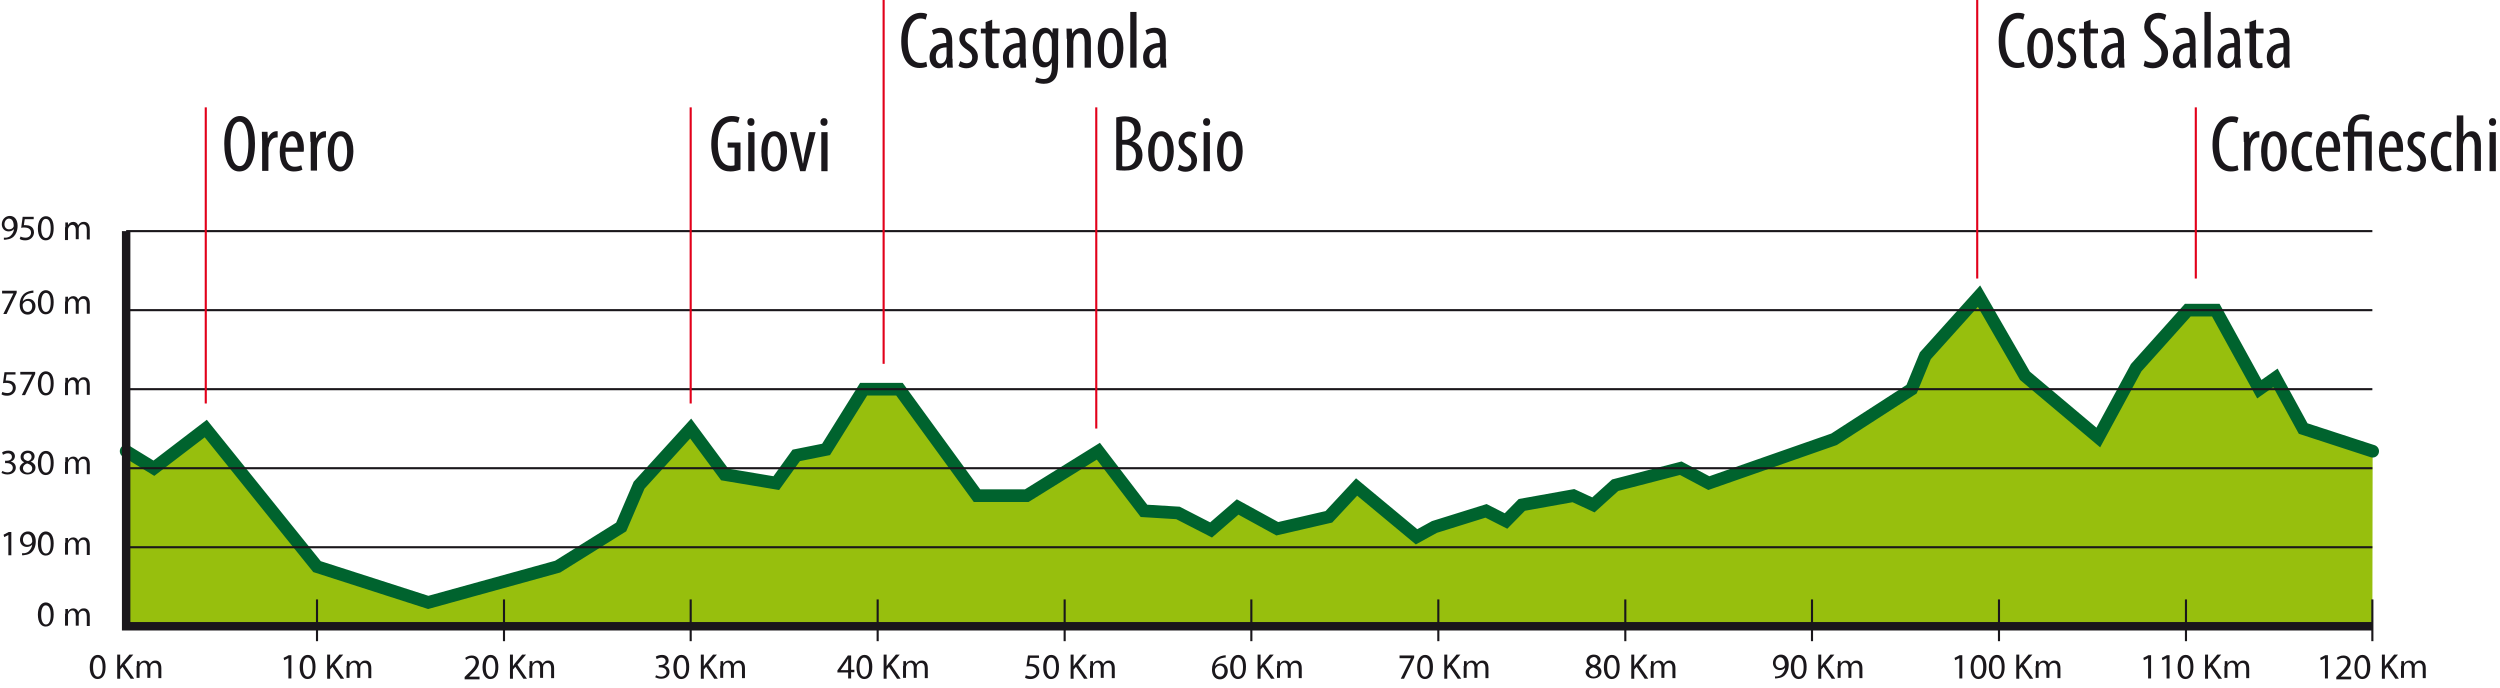 <?xml version="1.0" encoding="utf-8"?>
<!-- Generator: Adobe Illustrator 22.1.0, SVG Export Plug-In . SVG Version: 6.00 Build 0)  -->
<!DOCTYPE svg PUBLIC "-//W3C//DTD SVG 1.1//EN" "http://www.w3.org/Graphics/SVG/1.1/DTD/svg11.dtd">
<svg version="1.1" id="Livello_1" xmlns="http://www.w3.org/2000/svg" xmlns:xlink="http://www.w3.org/1999/xlink" x="0px" y="0px"
	 width="838.3px" height="230.6px" viewBox="0 0 838.3 230.6" style="enable-background:new 0 0 838.3 230.6;" xml:space="preserve"
	>
<style type="text/css">
	.st0{fill:#97BF0D;}
	.st1{fill:none;stroke:#00632E;stroke-width:4.252;stroke-linecap:round;stroke-miterlimit:10;}
	.st2{fill:none;stroke:#1A171B;stroke-width:2.835;stroke-miterlimit:10;}
	.st3{enable-background:new    ;}
	.st4{fill:#1A171B;}
	.st5{fill:none;stroke:#1A171B;stroke-width:0.709;stroke-miterlimit:10;}
	.st6{fill:none;stroke:#E2001A;stroke-width:0.709;stroke-miterlimit:10;}
</style>
<g id="Tracciato_2_">
	<polygon id="Tracciato_1_" class="st0" points="795.6,151.3 772.3,143.7 763,126.7 757.6,130.5 743,104 733.6,104 716.3,123.3 
		703.6,146.7 679,126 663.6,99.3 645.6,119.3 641,130.5 615,147.3 573,162 563.6,157 541.6,162.7 534.3,169.3 527.6,166.2 
		510.3,169.3 505,174.7 498.3,171.3 481,176.7 475,180 454.9,163.3 445.6,173.3 428.3,177.3 415,170 406.1,177.7 395,172 
		383.6,171.3 368.3,151.3 344.3,166.2 327.6,166.2 301.6,130.5 289.6,130.5 277,150.7 267,152.7 260.3,162 243,159.1 231.6,143.7 
		214.3,162.7 208.3,176.7 187,190 143.6,202 106.3,190 69,143.7 51.6,157 42.3,151.3 42.3,210 795.5,210 	"/>
	<polyline id="Tracciato" class="st1" points="42.3,151.3 51.6,157 69,143.7 106.3,190 143.6,202 187,190 208.3,176.7 214.3,162.7 
		231.6,143.7 243,159.1 260.3,162 267,152.7 277,150.7 289.6,130.5 301.6,130.5 327.6,166.2 344.3,166.2 368.3,151.3 383.6,171.3 
		395,172 406.1,177.7 415,170 428.3,177.3 445.6,173.3 454.9,163.3 475,180 481,176.7 498.3,171.3 505,174.7 510.3,169.3 
		527.6,166.2 534.3,169.3 541.6,162.7 563.6,157 573,162 615,147.3 641,130.5 645.6,119.3 663.6,99.3 679,126 703.6,146.7 
		716.3,123.3 733.6,104 743,104 757.6,130.5 763,126.7 772.3,143.7 795.6,151.3 	"/>
</g>
<g id="Griglia">
	<polyline class="st2" points="42.3,77.5 42.3,210 795.5,210 	"/>
	<g class="st3">
		<path class="st4" d="M1.2,79.7c0.2,0,0.5,0,0.9,0c0.6-0.1,1.2-0.3,1.6-0.8c0.5-0.5,0.9-1.2,1-2.1h0c-0.4,0.5-1.1,0.8-1.8,0.8
			c-1.4,0-2.3-1.1-2.3-2.4c0-1.5,1.1-2.8,2.7-2.8s2.6,1.3,2.6,3.3c0,1.7-0.6,2.9-1.3,3.6c-0.6,0.6-1.4,0.9-2.3,1
			c-0.4,0.1-0.7,0.1-1,0.1V79.7z M1.5,75.2c0,1,0.6,1.7,1.5,1.7c0.7,0,1.3-0.3,1.5-0.8c0.1-0.1,0.1-0.2,0.1-0.4
			c0-1.3-0.5-2.4-1.6-2.4C2.2,73.3,1.5,74.1,1.5,75.2z"/>
		<path class="st4" d="M11.3,73.5h-3l-0.3,2c0.2,0,0.3,0,0.6,0c0.6,0,1.2,0.1,1.7,0.4c0.6,0.3,1.1,1,1.1,2c0,1.5-1.2,2.7-2.9,2.7
			c-0.9,0-1.6-0.2-1.9-0.5l0.3-0.8c0.3,0.2,1,0.4,1.7,0.4c1,0,1.8-0.6,1.8-1.7c0-1-0.7-1.7-2.2-1.7c-0.5,0-0.8,0-1.1,0.1l0.5-3.7
			h3.7V73.5z"/>
		<path class="st4" d="M18,76.5c0,2.7-1,4.1-2.7,4.1c-1.5,0-2.6-1.4-2.6-4c0-2.6,1.1-4.1,2.7-4.1C17.1,72.5,18,74,18,76.5z
			 M13.8,76.6c0,2,0.6,3.2,1.6,3.2c1.1,0,1.6-1.3,1.6-3.2c0-1.9-0.5-3.2-1.6-3.2C14.5,73.3,13.8,74.4,13.8,76.6z"/>
		<path class="st4" d="M21.9,76.2c0-0.6,0-1.1,0-1.6h0.9l0,0.9h0c0.3-0.6,0.9-1.1,1.8-1.1c0.8,0,1.4,0.5,1.6,1.2h0
			c0.2-0.3,0.4-0.6,0.7-0.8c0.3-0.3,0.7-0.4,1.3-0.4c0.8,0,1.9,0.5,1.9,2.5v3.4h-1v-3.3c0-1.1-0.4-1.8-1.3-1.8
			c-0.6,0-1.1,0.4-1.3,0.9c0,0.2-0.1,0.3-0.1,0.5v3.6h-1V77c0-0.9-0.4-1.6-1.2-1.6c-0.6,0-1.1,0.5-1.3,1.1c-0.1,0.1-0.1,0.3-0.1,0.5
			v3.5h-1V76.2z"/>
	</g>
	<g class="st3">
		<path class="st4" d="M5.6,97.5v0.7l-3.4,7.1H1.1l3.4-6.9v0H0.7v-0.9H5.6z"/>
		<path class="st4" d="M11.1,98.2c-0.2,0-0.5,0-0.8,0.1c-1.7,0.3-2.5,1.5-2.7,2.8h0c0.4-0.5,1-0.9,1.9-0.9c1.4,0,2.4,1,2.4,2.5
			c0,1.4-1,2.8-2.6,2.8c-1.7,0-2.7-1.3-2.7-3.3c0-1.5,0.5-2.7,1.3-3.5c0.6-0.6,1.5-1,2.5-1.2c0.3,0,0.6-0.1,0.8-0.1V98.2z
			 M10.8,102.7c0-1.1-0.6-1.8-1.6-1.8c-0.6,0-1.2,0.4-1.5,1c-0.1,0.1-0.1,0.3-0.1,0.5c0,1.3,0.6,2.2,1.7,2.2
			C10.2,104.6,10.8,103.8,10.8,102.7z"/>
		<path class="st4" d="M18,101.3c0,2.7-1,4.1-2.7,4.1c-1.5,0-2.6-1.4-2.6-4c0-2.6,1.1-4.1,2.7-4.1C17.1,97.4,18,98.8,18,101.3z
			 M13.8,101.4c0,2,0.6,3.2,1.6,3.2c1.1,0,1.6-1.3,1.6-3.2c0-1.9-0.5-3.2-1.6-3.2C14.5,98.2,13.8,99.3,13.8,101.4z"/>
		<path class="st4" d="M21.9,101.1c0-0.6,0-1.1,0-1.6h0.9l0,0.9h0c0.3-0.6,0.9-1.1,1.8-1.1c0.8,0,1.4,0.5,1.6,1.2h0
			c0.2-0.3,0.4-0.6,0.7-0.8c0.3-0.3,0.7-0.4,1.3-0.4c0.8,0,1.9,0.5,1.9,2.5v3.4h-1V102c0-1.1-0.4-1.8-1.3-1.8
			c-0.6,0-1.1,0.4-1.3,0.9c0,0.2-0.1,0.3-0.1,0.5v3.6h-1v-3.5c0-0.9-0.4-1.6-1.2-1.6c-0.6,0-1.1,0.5-1.3,1.1
			c-0.1,0.1-0.1,0.3-0.1,0.5v3.5h-1V101.1z"/>
	</g>
	<g class="st3">
		<path class="st4" d="M5.2,125.6h-3l-0.3,2c0.2,0,0.3,0,0.6,0c0.6,0,1.2,0.1,1.7,0.4c0.6,0.3,1.1,1,1.1,2c0,1.5-1.2,2.7-2.9,2.7
			c-0.9,0-1.6-0.2-1.9-0.5l0.3-0.8c0.3,0.2,1,0.4,1.7,0.4c1,0,1.8-0.6,1.8-1.7c0-1-0.7-1.7-2.2-1.7c-0.5,0-0.8,0-1.1,0.1l0.5-3.7
			h3.7V125.6z"/>
		<path class="st4" d="M11.8,124.7v0.7l-3.4,7.1H7.3l3.4-6.9v0H6.8v-0.9H11.8z"/>
		<path class="st4" d="M18,128.5c0,2.7-1,4.1-2.7,4.1c-1.5,0-2.6-1.4-2.6-4c0-2.6,1.1-4.1,2.7-4.1C17.1,124.6,18,126,18,128.5z
			 M13.8,128.6c0,2,0.6,3.2,1.6,3.2c1.1,0,1.6-1.3,1.6-3.2c0-1.9-0.5-3.2-1.6-3.2C14.5,125.4,13.8,126.5,13.8,128.6z"/>
		<path class="st4" d="M21.9,128.3c0-0.6,0-1.1,0-1.6h0.9l0,0.9h0c0.3-0.6,0.9-1.1,1.8-1.1c0.8,0,1.4,0.5,1.6,1.2h0
			c0.2-0.3,0.4-0.6,0.7-0.8c0.3-0.3,0.7-0.4,1.3-0.4c0.8,0,1.9,0.5,1.9,2.5v3.4h-1v-3.3c0-1.1-0.4-1.8-1.3-1.8
			c-0.6,0-1.1,0.4-1.3,0.9c0,0.2-0.1,0.3-0.1,0.5v3.6h-1V129c0-0.9-0.4-1.6-1.2-1.6c-0.6,0-1.1,0.5-1.3,1.1
			c-0.1,0.1-0.1,0.3-0.1,0.5v3.5h-1V128.3z"/>
	</g>
	<g class="st3">
		<path class="st4" d="M0.8,157.9c0.3,0.2,1,0.5,1.7,0.5c1.3,0,1.8-0.9,1.8-1.5c0-1.1-1-1.6-2-1.6H1.7v-0.8h0.6
			c0.8,0,1.7-0.4,1.7-1.3c0-0.6-0.4-1.2-1.4-1.2c-0.6,0-1.2,0.3-1.6,0.5l-0.3-0.8c0.4-0.3,1.2-0.6,2.1-0.6c1.5,0,2.2,0.9,2.2,1.9
			c0,0.8-0.5,1.5-1.4,1.8v0c1,0.2,1.7,0.9,1.7,2c0,1.2-1,2.3-2.8,2.3c-0.9,0-1.6-0.3-2-0.5L0.8,157.9z"/>
		<path class="st4" d="M8.1,155c-0.9-0.4-1.2-1.1-1.2-1.8c0-1.2,1-2.1,2.4-2.1c1.5,0,2.3,0.9,2.3,1.9c0,0.7-0.3,1.4-1.3,1.8v0
			c1,0.4,1.6,1.1,1.6,2c0,1.4-1.2,2.3-2.7,2.3c-1.6,0-2.6-1-2.6-2.1C6.6,156.2,7.2,155.5,8.1,155L8.1,155z M10.8,157.1
			c0-0.9-0.7-1.4-1.7-1.7c-0.9,0.3-1.4,0.9-1.4,1.6c0,0.8,0.6,1.5,1.6,1.5C10.2,158.5,10.8,157.9,10.8,157.1z M7.9,153.2
			c0,0.8,0.6,1.2,1.5,1.4c0.7-0.2,1.2-0.7,1.2-1.4c0-0.6-0.4-1.3-1.3-1.3C8.4,152,7.9,152.5,7.9,153.2z"/>
		<path class="st4" d="M18,155.2c0,2.7-1,4.1-2.7,4.1c-1.5,0-2.6-1.4-2.6-4c0-2.6,1.1-4.1,2.7-4.1C17.1,151.2,18,152.7,18,155.2z
			 M13.8,155.3c0,2,0.6,3.2,1.6,3.2c1.1,0,1.6-1.3,1.6-3.2c0-1.9-0.5-3.2-1.6-3.2C14.5,152,13.8,153.1,13.8,155.3z"/>
		<path class="st4" d="M21.9,154.9c0-0.6,0-1.1,0-1.6h0.9l0,0.9h0c0.3-0.6,0.9-1.1,1.8-1.1c0.8,0,1.4,0.5,1.6,1.2h0
			c0.2-0.3,0.4-0.6,0.7-0.8c0.3-0.3,0.7-0.4,1.3-0.4c0.8,0,1.9,0.5,1.9,2.5v3.4h-1v-3.3c0-1.1-0.4-1.8-1.3-1.8
			c-0.6,0-1.1,0.4-1.3,0.9c0,0.2-0.1,0.3-0.1,0.5v3.6h-1v-3.5c0-0.9-0.4-1.6-1.2-1.6c-0.6,0-1.1,0.5-1.3,1.1
			c-0.1,0.1-0.1,0.3-0.1,0.5v3.5h-1V154.9z"/>
	</g>
	<g class="st3">
		<path class="st4" d="M2.8,179.4L2.8,179.4l-1.4,0.7l-0.2-0.8l1.7-0.9h0.9v7.8h-1V179.4z"/>
		<path class="st4" d="M7.3,185.5c0.2,0,0.5,0,0.9,0c0.6-0.1,1.2-0.3,1.6-0.8c0.5-0.5,0.9-1.2,1-2.1h0c-0.4,0.5-1.1,0.8-1.8,0.8
			c-1.4,0-2.3-1.1-2.3-2.4c0-1.5,1.1-2.8,2.7-2.8s2.6,1.3,2.6,3.3c0,1.7-0.6,2.9-1.3,3.6c-0.6,0.6-1.4,0.9-2.3,1
			c-0.4,0.1-0.7,0.1-1,0.1V185.5z M7.7,181c0,1,0.6,1.7,1.5,1.7c0.7,0,1.3-0.3,1.5-0.8c0.1-0.1,0.1-0.2,0.1-0.4
			c0-1.3-0.5-2.4-1.6-2.4C8.3,179.1,7.7,179.9,7.7,181z"/>
		<path class="st4" d="M18,182.2c0,2.7-1,4.1-2.7,4.1c-1.5,0-2.6-1.4-2.6-4c0-2.6,1.1-4.1,2.7-4.1C17.1,178.3,18,179.8,18,182.2z
			 M13.8,182.4c0,2,0.6,3.2,1.6,3.2c1.1,0,1.6-1.3,1.6-3.2c0-1.9-0.5-3.2-1.6-3.2C14.5,179.1,13.8,180.2,13.8,182.4z"/>
		<path class="st4" d="M21.9,182c0-0.6,0-1.1,0-1.6h0.9l0,0.9h0c0.3-0.6,0.9-1.1,1.8-1.1c0.8,0,1.4,0.5,1.6,1.2h0
			c0.2-0.3,0.4-0.6,0.7-0.8c0.3-0.3,0.7-0.4,1.3-0.4c0.8,0,1.9,0.5,1.9,2.5v3.4h-1v-3.3c0-1.1-0.4-1.8-1.3-1.8
			c-0.6,0-1.1,0.4-1.3,0.9c0,0.2-0.1,0.3-0.1,0.5v3.6h-1v-3.5c0-0.9-0.4-1.6-1.2-1.6c-0.6,0-1.1,0.5-1.3,1.1
			c-0.1,0.1-0.1,0.3-0.1,0.5v3.5h-1V182z"/>
	</g>
	<g class="st3">
		<path class="st4" d="M35.4,223.6c0,2.7-1,4.1-2.7,4.1c-1.5,0-2.6-1.4-2.6-4c0-2.6,1.1-4.1,2.7-4.1
			C34.4,219.6,35.4,221.1,35.4,223.6z M31.2,223.7c0,2,0.6,3.2,1.6,3.2c1.1,0,1.6-1.3,1.6-3.2c0-1.9-0.5-3.2-1.6-3.2
			C31.8,220.4,31.2,221.6,31.2,223.7z"/>
		<path class="st4" d="M39.3,219.5h1v3.9h0c0.2-0.3,0.4-0.6,0.6-0.9l2.5-3h1.3l-2.9,3.4l3.2,4.7h-1.2l-2.7-4l-0.8,0.9v3.1h-1V219.5z
			"/>
		<path class="st4" d="M45.9,223.3c0-0.6,0-1.1,0-1.6h0.9l0,0.9h0c0.3-0.6,0.9-1.1,1.8-1.1c0.8,0,1.4,0.5,1.6,1.2h0
			c0.2-0.3,0.4-0.6,0.7-0.8c0.3-0.3,0.7-0.4,1.3-0.4c0.8,0,1.9,0.5,1.9,2.5v3.4h-1v-3.3c0-1.1-0.4-1.8-1.3-1.8
			c-0.6,0-1.1,0.4-1.3,0.9c0,0.2-0.1,0.3-0.1,0.5v3.6h-1v-3.5c0-0.9-0.4-1.6-1.2-1.6c-0.6,0-1.1,0.5-1.3,1.1
			c-0.1,0.1-0.1,0.3-0.1,0.5v3.5h-1V223.3z"/>
	</g>
	<g class="st3">
		<path class="st4" d="M18,206c0,2.7-1,4.1-2.7,4.1c-1.5,0-2.6-1.4-2.6-4c0-2.6,1.1-4.1,2.7-4.1C17.1,202.1,18,203.6,18,206z
			 M13.8,206.2c0,2,0.6,3.2,1.6,3.2c1.1,0,1.6-1.3,1.6-3.2c0-1.9-0.5-3.2-1.6-3.2C14.5,202.9,13.8,204,13.8,206.2z"/>
		<path class="st4" d="M21.9,205.8c0-0.6,0-1.1,0-1.6h0.9l0,0.9h0c0.3-0.6,0.9-1.1,1.8-1.1c0.8,0,1.4,0.5,1.6,1.2h0
			c0.2-0.3,0.4-0.6,0.7-0.8c0.3-0.3,0.7-0.4,1.3-0.4c0.8,0,1.9,0.5,1.9,2.5v3.4h-1v-3.3c0-1.1-0.4-1.8-1.3-1.8
			c-0.6,0-1.1,0.4-1.3,0.9c0,0.2-0.1,0.3-0.1,0.5v3.6h-1v-3.5c0-0.9-0.4-1.6-1.2-1.6c-0.6,0-1.1,0.5-1.3,1.1
			c-0.1,0.1-0.1,0.3-0.1,0.5v3.5h-1V205.8z"/>
	</g>
	<g class="st3">
		<path class="st4" d="M96.7,220.7L96.7,220.7l-1.4,0.7l-0.2-0.8l1.7-0.9h0.9v7.8h-1V220.7z"/>
		<path class="st4" d="M105.8,223.6c0,2.7-1,4.1-2.7,4.1c-1.5,0-2.6-1.4-2.6-4c0-2.6,1.1-4.1,2.7-4.1
			C104.9,219.6,105.8,221.1,105.8,223.6z M101.6,223.7c0,2,0.6,3.2,1.6,3.2c1.1,0,1.6-1.3,1.6-3.2c0-1.9-0.5-3.2-1.6-3.2
			C102.2,220.4,101.6,221.6,101.6,223.7z"/>
		<path class="st4" d="M109.7,219.5h1v3.9h0c0.2-0.3,0.4-0.6,0.6-0.9l2.5-3h1.3l-2.9,3.4l3.2,4.7h-1.2l-2.7-4l-0.8,0.9v3.1h-1V219.5
			z"/>
		<path class="st4" d="M116.3,223.3c0-0.6,0-1.1,0-1.6h0.9l0,0.9h0c0.3-0.6,0.9-1.1,1.8-1.1c0.8,0,1.4,0.5,1.6,1.2h0
			c0.2-0.3,0.4-0.6,0.7-0.8c0.3-0.3,0.7-0.4,1.3-0.4c0.8,0,1.9,0.5,1.9,2.5v3.4h-1v-3.3c0-1.1-0.4-1.8-1.3-1.8
			c-0.6,0-1.1,0.4-1.3,0.9c0,0.2-0.1,0.3-0.1,0.5v3.6h-1v-3.5c0-0.9-0.4-1.6-1.2-1.6c-0.6,0-1.1,0.5-1.3,1.1
			c-0.1,0.1-0.1,0.3-0.1,0.5v3.5h-1V223.3z"/>
	</g>
	<g class="st3">
		<path class="st4" d="M155.8,227.6v-0.6l0.8-0.8c2-1.9,2.9-2.9,2.9-4.1c0-0.8-0.4-1.5-1.5-1.5c-0.7,0-1.3,0.4-1.7,0.7l-0.3-0.7
			c0.5-0.4,1.3-0.8,2.2-0.8c1.7,0,2.4,1.2,2.4,2.3c0,1.4-1,2.6-2.7,4.2l-0.6,0.6v0h3.5v0.9H155.8z"/>
		<path class="st4" d="M167.1,223.6c0,2.7-1,4.1-2.7,4.1c-1.5,0-2.6-1.4-2.6-4c0-2.6,1.1-4.1,2.7-4.1
			C166.2,219.6,167.1,221.1,167.1,223.6z M162.9,223.7c0,2,0.6,3.2,1.6,3.2c1.1,0,1.6-1.3,1.6-3.2c0-1.9-0.5-3.2-1.6-3.2
			C163.6,220.4,162.9,221.6,162.9,223.7z"/>
		<path class="st4" d="M171,219.5h1v3.9h0c0.2-0.3,0.4-0.6,0.6-0.9l2.5-3h1.3l-2.9,3.4l3.2,4.7h-1.2l-2.7-4l-0.8,0.9v3.1h-1V219.5z"
			/>
		<path class="st4" d="M177.6,223.3c0-0.6,0-1.1,0-1.6h0.9l0,0.9h0c0.3-0.6,0.9-1.1,1.8-1.1c0.8,0,1.4,0.5,1.6,1.2h0
			c0.2-0.3,0.4-0.6,0.7-0.8c0.3-0.3,0.7-0.4,1.3-0.4c0.8,0,1.9,0.5,1.9,2.5v3.4h-1v-3.3c0-1.1-0.4-1.8-1.3-1.8
			c-0.6,0-1.1,0.4-1.3,0.9c0,0.2-0.1,0.3-0.1,0.5v3.6h-1v-3.5c0-0.9-0.4-1.6-1.2-1.6c-0.6,0-1.1,0.5-1.3,1.1
			c-0.1,0.1-0.1,0.3-0.1,0.5v3.5h-1V223.3z"/>
	</g>
	<g class="st3">
		<path class="st4" d="M220,226.4c0.3,0.2,1,0.5,1.7,0.5c1.3,0,1.8-0.9,1.8-1.5c0-1.1-1-1.6-2-1.6h-0.6V223h0.6
			c0.8,0,1.7-0.4,1.7-1.3c0-0.6-0.4-1.2-1.4-1.2c-0.6,0-1.2,0.3-1.6,0.5l-0.3-0.8c0.4-0.3,1.2-0.6,2.1-0.6c1.5,0,2.2,0.9,2.2,1.9
			c0,0.8-0.5,1.5-1.4,1.8v0c1,0.2,1.7,0.9,1.7,2c0,1.2-1,2.3-2.8,2.3c-0.9,0-1.6-0.3-2-0.5L220,226.4z"/>
		<path class="st4" d="M231.1,223.6c0,2.7-1,4.1-2.7,4.1c-1.5,0-2.6-1.4-2.6-4c0-2.6,1.1-4.1,2.7-4.1
			C230.2,219.6,231.1,221.1,231.1,223.6z M226.9,223.7c0,2,0.6,3.2,1.6,3.2c1.1,0,1.6-1.3,1.6-3.2c0-1.9-0.5-3.2-1.6-3.2
			C227.6,220.4,226.9,221.6,226.9,223.7z"/>
		<path class="st4" d="M235,219.5h1v3.9h0c0.2-0.3,0.4-0.6,0.6-0.9l2.5-3h1.3l-2.9,3.4l3.2,4.7h-1.2l-2.7-4l-0.8,0.9v3.1h-1V219.5z"
			/>
		<path class="st4" d="M241.6,223.3c0-0.6,0-1.1,0-1.6h0.9l0,0.9h0c0.3-0.6,0.9-1.1,1.8-1.1c0.8,0,1.4,0.5,1.6,1.2h0
			c0.2-0.3,0.4-0.6,0.7-0.8c0.3-0.3,0.7-0.4,1.3-0.4c0.8,0,1.9,0.5,1.9,2.5v3.4h-1v-3.3c0-1.1-0.4-1.8-1.3-1.8
			c-0.6,0-1.1,0.4-1.3,0.9c0,0.2-0.1,0.3-0.1,0.5v3.6h-1v-3.5c0-0.9-0.4-1.6-1.2-1.6c-0.6,0-1.1,0.5-1.3,1.1
			c-0.1,0.1-0.1,0.3-0.1,0.5v3.5h-1V223.3z"/>
	</g>
	<g class="st3">
		<path class="st4" d="M284.4,227.6v-2.1h-3.6v-0.7l3.5-5h1.1v4.8h1.1v0.8h-1.1v2.1H284.4z M284.4,224.6V222c0-0.4,0-0.8,0-1.2h0
			c-0.2,0.5-0.4,0.8-0.6,1.2l-1.9,2.7v0H284.4z"/>
		<path class="st4" d="M292.5,223.6c0,2.7-1,4.1-2.7,4.1c-1.5,0-2.6-1.4-2.6-4c0-2.6,1.1-4.1,2.7-4.1
			C291.5,219.6,292.5,221.1,292.5,223.6z M288.2,223.7c0,2,0.6,3.2,1.6,3.2c1.1,0,1.6-1.3,1.6-3.2c0-1.9-0.5-3.2-1.6-3.2
			C288.9,220.4,288.2,221.6,288.2,223.7z"/>
		<path class="st4" d="M296.3,219.5h1v3.9h0c0.2-0.3,0.4-0.6,0.6-0.9l2.5-3h1.3l-2.9,3.4l3.2,4.7h-1.2l-2.7-4l-0.8,0.9v3.1h-1V219.5
			z"/>
		<path class="st4" d="M302.9,223.3c0-0.6,0-1.1,0-1.6h0.9l0,0.9h0c0.3-0.6,0.9-1.1,1.8-1.1c0.8,0,1.4,0.5,1.6,1.2h0
			c0.2-0.3,0.4-0.6,0.7-0.8c0.3-0.3,0.7-0.4,1.3-0.4c0.8,0,1.9,0.5,1.9,2.5v3.4h-1v-3.3c0-1.1-0.4-1.8-1.3-1.8
			c-0.6,0-1.1,0.4-1.3,0.9c0,0.2-0.1,0.3-0.1,0.5v3.6h-1v-3.5c0-0.9-0.4-1.6-1.2-1.6c-0.6,0-1.1,0.5-1.3,1.1
			c-0.1,0.1-0.1,0.3-0.1,0.5v3.5h-1V223.3z"/>
	</g>
	<g class="st3">
		<path class="st4" d="M348.4,220.6h-3l-0.3,2c0.2,0,0.3,0,0.6,0c0.6,0,1.2,0.1,1.7,0.4c0.6,0.3,1.1,1,1.1,2c0,1.5-1.2,2.7-2.9,2.7
			c-0.9,0-1.6-0.2-1.9-0.5l0.3-0.8c0.3,0.2,1,0.4,1.7,0.4c1,0,1.8-0.6,1.8-1.7c0-1-0.7-1.7-2.2-1.7c-0.5,0-0.8,0-1.1,0.1l0.5-3.7
			h3.7V220.6z"/>
		<path class="st4" d="M355.1,223.6c0,2.7-1,4.1-2.7,4.1c-1.5,0-2.6-1.4-2.6-4c0-2.6,1.1-4.1,2.7-4.1
			C354.2,219.6,355.1,221.1,355.1,223.6z M350.9,223.7c0,2,0.6,3.2,1.6,3.2c1.1,0,1.6-1.3,1.6-3.2c0-1.9-0.5-3.2-1.6-3.2
			C351.6,220.4,350.9,221.6,350.9,223.7z"/>
		<path class="st4" d="M359,219.5h1v3.9h0c0.2-0.3,0.4-0.6,0.6-0.9l2.5-3h1.3l-2.9,3.4l3.2,4.7h-1.2l-2.7-4l-0.8,0.9v3.1h-1V219.5z"
			/>
		<path class="st4" d="M365.6,223.3c0-0.6,0-1.1,0-1.6h0.9l0,0.9h0c0.3-0.6,0.9-1.1,1.8-1.1c0.8,0,1.4,0.5,1.6,1.2h0
			c0.2-0.3,0.4-0.6,0.7-0.8c0.3-0.3,0.7-0.4,1.3-0.4c0.8,0,1.9,0.5,1.9,2.5v3.4h-1v-3.3c0-1.1-0.4-1.8-1.3-1.8
			c-0.6,0-1.1,0.4-1.3,0.9c0,0.2-0.1,0.3-0.1,0.5v3.6h-1v-3.5c0-0.9-0.4-1.6-1.2-1.6c-0.6,0-1.1,0.5-1.3,1.1
			c-0.1,0.1-0.1,0.3-0.1,0.5v3.5h-1V223.3z"/>
	</g>
	<g class="st3">
		<path class="st4" d="M410.9,220.5c-0.2,0-0.5,0-0.8,0.1c-1.7,0.3-2.5,1.5-2.7,2.8h0c0.4-0.5,1-0.9,1.9-0.9c1.4,0,2.4,1,2.4,2.5
			c0,1.4-1,2.8-2.6,2.8c-1.7,0-2.7-1.3-2.7-3.3c0-1.5,0.5-2.7,1.3-3.5c0.6-0.6,1.5-1,2.5-1.2c0.3,0,0.6-0.1,0.8-0.1V220.5z
			 M410.6,225c0-1.1-0.6-1.8-1.6-1.8c-0.6,0-1.2,0.4-1.5,1c-0.1,0.1-0.1,0.3-0.1,0.5c0,1.3,0.6,2.2,1.7,2.2
			C410,226.9,410.6,226.1,410.6,225z"/>
		<path class="st4" d="M417.8,223.6c0,2.7-1,4.1-2.7,4.1c-1.5,0-2.6-1.4-2.6-4c0-2.6,1.1-4.1,2.7-4.1
			C416.9,219.6,417.8,221.1,417.8,223.6z M413.6,223.7c0,2,0.6,3.2,1.6,3.2c1.1,0,1.6-1.3,1.6-3.2c0-1.9-0.5-3.2-1.6-3.2
			C414.2,220.4,413.6,221.6,413.6,223.7z"/>
		<path class="st4" d="M421.7,219.5h1v3.9h0c0.2-0.3,0.4-0.6,0.6-0.9l2.5-3h1.3l-2.9,3.4l3.2,4.7h-1.2l-2.7-4l-0.8,0.9v3.1h-1V219.5
			z"/>
		<path class="st4" d="M428.3,223.3c0-0.6,0-1.1,0-1.6h0.9l0,0.9h0c0.3-0.6,0.9-1.1,1.8-1.1c0.8,0,1.4,0.5,1.6,1.2h0
			c0.2-0.3,0.4-0.6,0.7-0.8c0.3-0.3,0.7-0.4,1.3-0.4c0.8,0,1.9,0.5,1.9,2.5v3.4h-1v-3.3c0-1.1-0.4-1.8-1.3-1.8
			c-0.6,0-1.1,0.4-1.3,0.9c0,0.2-0.1,0.3-0.1,0.5v3.6h-1v-3.5c0-0.9-0.4-1.6-1.2-1.6c-0.6,0-1.1,0.5-1.3,1.1
			c-0.1,0.1-0.1,0.3-0.1,0.5v3.5h-1V223.3z"/>
	</g>
	<g class="st3">
		<path class="st4" d="M474.2,219.8v0.7l-3.4,7.1h-1.1l3.4-6.9v0h-3.8v-0.9H474.2z"/>
		<path class="st4" d="M480.5,223.6c0,2.7-1,4.1-2.7,4.1c-1.5,0-2.6-1.4-2.6-4c0-2.6,1.1-4.1,2.7-4.1
			C479.5,219.6,480.5,221.1,480.5,223.6z M476.2,223.7c0,2,0.6,3.2,1.6,3.2c1.1,0,1.6-1.3,1.6-3.2c0-1.9-0.5-3.2-1.6-3.2
			C476.9,220.4,476.2,221.6,476.2,223.7z"/>
		<path class="st4" d="M484.3,219.5h1v3.9h0c0.2-0.3,0.4-0.6,0.6-0.9l2.5-3h1.3l-2.9,3.4l3.2,4.7h-1.2l-2.7-4l-0.8,0.9v3.1h-1V219.5
			z"/>
		<path class="st4" d="M490.9,223.3c0-0.6,0-1.1,0-1.6h0.9l0,0.9h0c0.3-0.6,0.9-1.1,1.8-1.1c0.8,0,1.4,0.5,1.6,1.2h0
			c0.2-0.3,0.4-0.6,0.7-0.8c0.3-0.3,0.7-0.4,1.3-0.4c0.8,0,1.9,0.5,1.9,2.5v3.4h-1v-3.3c0-1.1-0.4-1.8-1.3-1.8
			c-0.6,0-1.1,0.4-1.3,0.9c0,0.2-0.1,0.3-0.1,0.5v3.6h-1v-3.5c0-0.9-0.4-1.6-1.2-1.6c-0.6,0-1.1,0.5-1.3,1.1
			c-0.1,0.1-0.1,0.3-0.1,0.5v3.5h-1V223.3z"/>
	</g>
	<g class="st3">
		<path class="st4" d="M533.2,223.4c-0.9-0.4-1.2-1.1-1.2-1.8c0-1.2,1-2.1,2.4-2.1c1.5,0,2.3,0.9,2.3,1.9c0,0.7-0.3,1.4-1.3,1.8v0
			c1,0.4,1.6,1.1,1.6,2c0,1.4-1.2,2.3-2.7,2.3c-1.6,0-2.6-1-2.6-2.1C531.7,224.6,532.3,223.9,533.2,223.4L533.2,223.4z M535.9,225.5
			c0-0.9-0.7-1.4-1.7-1.7c-0.9,0.3-1.4,0.9-1.4,1.6c0,0.8,0.6,1.5,1.6,1.5C535.3,226.9,535.9,226.3,535.9,225.5z M533,221.6
			c0,0.8,0.6,1.2,1.5,1.4c0.7-0.2,1.2-0.7,1.2-1.4c0-0.6-0.4-1.3-1.3-1.3C533.5,220.4,533,221,533,221.6z"/>
		<path class="st4" d="M543.1,223.6c0,2.7-1,4.1-2.7,4.1c-1.5,0-2.6-1.4-2.6-4c0-2.6,1.1-4.1,2.7-4.1
			C542.2,219.6,543.1,221.1,543.1,223.6z M538.9,223.7c0,2,0.6,3.2,1.6,3.2c1.1,0,1.6-1.3,1.6-3.2c0-1.9-0.5-3.2-1.6-3.2
			C539.6,220.4,538.9,221.6,538.9,223.7z"/>
		<path class="st4" d="M547,219.5h1v3.9h0c0.2-0.3,0.4-0.6,0.6-0.9l2.5-3h1.3l-2.9,3.4l3.2,4.7h-1.2l-2.7-4l-0.8,0.9v3.1h-1V219.5z"
			/>
		<path class="st4" d="M553.6,223.3c0-0.6,0-1.1,0-1.6h0.9l0,0.9h0c0.3-0.6,0.9-1.1,1.8-1.1c0.8,0,1.4,0.5,1.6,1.2h0
			c0.2-0.3,0.4-0.6,0.7-0.8c0.3-0.3,0.7-0.4,1.3-0.4c0.8,0,1.9,0.5,1.9,2.5v3.4h-1v-3.3c0-1.1-0.4-1.8-1.3-1.8
			c-0.6,0-1.1,0.4-1.3,0.9c0,0.2-0.1,0.3-0.1,0.5v3.6h-1v-3.5c0-0.9-0.4-1.6-1.2-1.6c-0.6,0-1.1,0.5-1.3,1.1
			c-0.1,0.1-0.1,0.3-0.1,0.5v3.5h-1V223.3z"/>
	</g>
	<g class="st3">
		<path class="st4" d="M595.1,226.8c0.2,0,0.5,0,0.9,0c0.6-0.1,1.2-0.3,1.6-0.8c0.5-0.5,0.9-1.2,1-2.1h0c-0.4,0.5-1.1,0.8-1.8,0.8
			c-1.4,0-2.3-1.1-2.3-2.4c0-1.5,1.1-2.8,2.7-2.8c1.6,0,2.6,1.3,2.6,3.3c0,1.7-0.6,2.9-1.3,3.6c-0.6,0.6-1.4,0.9-2.3,1
			c-0.4,0.1-0.7,0.1-1,0.1V226.8z M595.4,222.3c0,1,0.6,1.7,1.5,1.7c0.7,0,1.3-0.3,1.5-0.8c0.1-0.1,0.1-0.2,0.1-0.4
			c0-1.3-0.5-2.4-1.6-2.4C596.1,220.4,595.4,221.2,595.4,222.3z"/>
		<path class="st4" d="M605.8,223.6c0,2.7-1,4.1-2.7,4.1c-1.5,0-2.6-1.4-2.6-4c0-2.6,1.1-4.1,2.7-4.1
			C604.9,219.6,605.8,221.1,605.8,223.6z M601.6,223.7c0,2,0.6,3.2,1.6,3.2c1.1,0,1.6-1.3,1.6-3.2c0-1.9-0.5-3.2-1.6-3.2
			C602.2,220.4,601.6,221.6,601.6,223.7z"/>
		<path class="st4" d="M609.7,219.5h1v3.9h0c0.2-0.3,0.4-0.6,0.6-0.9l2.5-3h1.3l-2.9,3.4l3.2,4.7h-1.2l-2.7-4l-0.8,0.9v3.1h-1V219.5
			z"/>
		<path class="st4" d="M616.3,223.3c0-0.6,0-1.1,0-1.6h0.9l0,0.9h0c0.3-0.6,0.9-1.1,1.8-1.1c0.8,0,1.4,0.5,1.6,1.2h0
			c0.2-0.3,0.4-0.6,0.7-0.8c0.3-0.3,0.7-0.4,1.3-0.4c0.8,0,1.9,0.5,1.9,2.5v3.4h-1v-3.3c0-1.1-0.4-1.8-1.3-1.8
			c-0.6,0-1.1,0.4-1.3,0.9c0,0.2-0.1,0.3-0.1,0.5v3.6h-1v-3.5c0-0.9-0.4-1.6-1.2-1.6c-0.6,0-1.1,0.5-1.3,1.1
			c-0.1,0.1-0.1,0.3-0.1,0.5v3.5h-1V223.3z"/>
	</g>
	<g class="st3">
		<path class="st4" d="M657,220.7L657,220.7l-1.4,0.7l-0.2-0.8l1.7-0.9h0.9v7.8h-1V220.7z"/>
		<path class="st4" d="M666.1,223.6c0,2.7-1,4.1-2.7,4.1c-1.5,0-2.6-1.4-2.6-4c0-2.6,1.1-4.1,2.7-4.1
			C665.1,219.6,666.1,221.1,666.1,223.6z M661.8,223.7c0,2,0.6,3.2,1.6,3.2c1.1,0,1.6-1.3,1.6-3.2c0-1.9-0.5-3.2-1.6-3.2
			C662.5,220.4,661.8,221.6,661.8,223.7z"/>
		<path class="st4" d="M672.2,223.6c0,2.7-1,4.1-2.7,4.1c-1.5,0-2.6-1.4-2.6-4c0-2.6,1.1-4.1,2.7-4.1
			C671.3,219.6,672.2,221.1,672.2,223.6z M668,223.7c0,2,0.6,3.2,1.6,3.2c1.1,0,1.6-1.3,1.6-3.2c0-1.9-0.5-3.2-1.6-3.2
			C668.6,220.4,668,221.6,668,223.7z"/>
		<path class="st4" d="M676.1,219.5h1v3.9h0c0.2-0.3,0.4-0.6,0.6-0.9l2.5-3h1.3l-2.9,3.4l3.2,4.7h-1.2l-2.7-4l-0.8,0.9v3.1h-1V219.5
			z"/>
		<path class="st4" d="M682.7,223.3c0-0.6,0-1.1,0-1.6h0.9l0,0.9h0c0.3-0.6,0.9-1.1,1.8-1.1c0.8,0,1.4,0.5,1.6,1.2h0
			c0.2-0.3,0.4-0.6,0.7-0.8c0.3-0.3,0.7-0.4,1.3-0.4c0.8,0,1.9,0.5,1.9,2.5v3.4h-1v-3.3c0-1.1-0.4-1.8-1.3-1.8
			c-0.6,0-1.1,0.4-1.3,0.9c0,0.2-0.1,0.3-0.1,0.5v3.6h-1v-3.5c0-0.9-0.4-1.6-1.2-1.6c-0.6,0-1.1,0.5-1.3,1.1
			c-0.1,0.1-0.1,0.3-0.1,0.5v3.5h-1V223.3z"/>
	</g>
	<g class="st3">
		<path class="st4" d="M720.3,220.7L720.3,220.7l-1.4,0.7l-0.2-0.8l1.7-0.9h0.9v7.8h-1V220.7z"/>
		<path class="st4" d="M726.5,220.7L726.5,220.7l-1.4,0.7l-0.2-0.8l1.7-0.9h0.9v7.8h-1V220.7z"/>
		<path class="st4" d="M735.5,223.6c0,2.7-1,4.1-2.7,4.1c-1.5,0-2.6-1.4-2.6-4c0-2.6,1.1-4.1,2.7-4.1
			C734.6,219.6,735.5,221.1,735.5,223.6z M731.3,223.7c0,2,0.6,3.2,1.6,3.2c1.1,0,1.6-1.3,1.6-3.2c0-1.9-0.5-3.2-1.6-3.2
			C732,220.4,731.3,221.6,731.3,223.7z"/>
		<path class="st4" d="M739.4,219.5h1v3.9h0c0.2-0.3,0.4-0.6,0.6-0.9l2.5-3h1.3l-2.9,3.4l3.2,4.7h-1.2l-2.7-4l-0.8,0.9v3.1h-1V219.5
			z"/>
		<path class="st4" d="M746,223.3c0-0.6,0-1.1,0-1.6h0.9l0,0.9h0c0.3-0.6,0.9-1.1,1.8-1.1c0.8,0,1.4,0.5,1.6,1.2h0
			c0.2-0.3,0.4-0.6,0.7-0.8c0.3-0.3,0.7-0.4,1.3-0.4c0.8,0,1.9,0.5,1.9,2.5v3.4h-1v-3.3c0-1.1-0.4-1.8-1.3-1.8
			c-0.6,0-1.1,0.4-1.3,0.9c0,0.2-0.1,0.3-0.1,0.5v3.6h-1v-3.5c0-0.9-0.4-1.6-1.2-1.6c-0.6,0-1.1,0.5-1.3,1.1
			c-0.1,0.1-0.1,0.3-0.1,0.5v3.5h-1V223.3z"/>
	</g>
	<g class="st3">
		<path class="st4" d="M779.6,220.7L779.6,220.7l-1.4,0.7l-0.2-0.8l1.7-0.9h0.9v7.8h-1V220.7z"/>
		<path class="st4" d="M783.4,227.6v-0.6l0.8-0.8c2-1.9,2.9-2.9,2.9-4.1c0-0.8-0.4-1.5-1.5-1.5c-0.7,0-1.3,0.4-1.7,0.7l-0.3-0.7
			c0.5-0.4,1.3-0.8,2.2-0.8c1.7,0,2.4,1.2,2.4,2.3c0,1.4-1,2.6-2.7,4.2l-0.6,0.6v0h3.5v0.9H783.4z"/>
		<path class="st4" d="M794.8,223.6c0,2.7-1,4.1-2.7,4.1c-1.5,0-2.6-1.4-2.6-4c0-2.6,1.1-4.1,2.7-4.1
			C793.8,219.6,794.8,221.1,794.8,223.6z M790.5,223.7c0,2,0.6,3.2,1.6,3.2c1.1,0,1.6-1.3,1.6-3.2c0-1.9-0.5-3.2-1.6-3.2
			C791.2,220.4,790.5,221.6,790.5,223.7z"/>
		<path class="st4" d="M798.7,219.5h1v3.9h0c0.2-0.3,0.4-0.6,0.6-0.9l2.5-3h1.3l-2.9,3.4l3.2,4.7h-1.2l-2.7-4l-0.8,0.9v3.1h-1V219.5
			z"/>
		<path class="st4" d="M805.2,223.3c0-0.6,0-1.1,0-1.6h0.9l0,0.9h0c0.3-0.6,0.9-1.1,1.8-1.1c0.8,0,1.4,0.5,1.6,1.2h0
			c0.2-0.3,0.4-0.6,0.7-0.8c0.3-0.3,0.7-0.4,1.3-0.4c0.8,0,1.9,0.5,1.9,2.5v3.4h-1v-3.3c0-1.1-0.4-1.8-1.3-1.8
			c-0.6,0-1.1,0.4-1.3,0.9c0,0.2-0.1,0.3-0.1,0.5v3.6h-1v-3.5c0-0.9-0.4-1.6-1.2-1.6c-0.6,0-1.1,0.5-1.3,1.1
			c-0.1,0.1-0.1,0.3-0.1,0.5v3.5h-1V223.3z"/>
	</g>
	<line class="st5" x1="106.3" y1="215" x2="106.3" y2="201"/>
	<line class="st5" x1="795.5" y1="77.5" x2="42.3" y2="77.5"/>
	<line class="st5" x1="795.5" y1="104" x2="42.3" y2="104"/>
	<line class="st5" x1="795.5" y1="130.5" x2="42.3" y2="130.5"/>
	<line class="st5" x1="795.5" y1="157" x2="42.3" y2="157"/>
	<line class="st5" x1="795.5" y1="183.5" x2="42.3" y2="183.5"/>
	<line class="st5" x1="169" y1="215" x2="169" y2="201"/>
	<line class="st5" x1="231.6" y1="215" x2="231.6" y2="201"/>
	<line class="st5" x1="294.3" y1="215" x2="294.3" y2="201"/>
	<line class="st5" x1="357" y1="215" x2="357" y2="201"/>
	<line class="st5" x1="419.6" y1="215" x2="419.6" y2="201"/>
	<line class="st5" x1="482.3" y1="215" x2="482.3" y2="201"/>
	<line class="st5" x1="545" y1="215" x2="545" y2="201"/>
	<line class="st5" x1="607.6" y1="215" x2="607.6" y2="201"/>
	<line class="st5" x1="670.3" y1="215" x2="670.3" y2="201"/>
	<line class="st5" x1="733" y1="215" x2="733" y2="201"/>
	<line class="st5" x1="795.5" y1="215" x2="795.5" y2="201"/>
</g>
<g class="st3">
	<path class="st4" d="M80.2,57.5c-3,0-5-3.2-5-9.3c0-6,2.2-9.3,5.3-9.3c3.1,0,5,3.4,5,9.2C85.5,54.9,83.2,57.5,80.2,57.5L80.2,57.5z
		 M80.4,55.7c2.3,0,2.9-4,2.9-7.5c0-3.4-0.6-7.4-3-7.4s-3,4-3,7.4C77.3,51.7,78,55.7,80.4,55.7L80.4,55.7z"/>
	<path class="st4" d="M87.9,47.6c0-1.1-0.1-2.4-0.1-3.4h1.9l0.1,2.1h0.1c0.4-1.2,1.5-2.3,2.8-2.3c0.2,0,0.3,0,0.4,0v2.1
		c-0.1,0-0.3,0-0.4,0c-1.3,0-2.3,1.2-2.5,2.7C90,49.3,90,49.6,90,50.1v7.2h-2.1V47.6z"/>
	<path class="st4" d="M95.7,51c0,4,1.6,4.9,3.1,4.9c0.9,0,1.6-0.2,2.2-0.5l0.4,1.5c-0.7,0.4-1.8,0.6-2.9,0.6c-3.1,0-4.7-2.5-4.7-6.6
		c0-4.2,1.8-6.9,4.4-6.9c2.6,0,3.7,2.8,3.7,5.7c0,0.5,0,0.9-0.1,1.2H95.7z M99.8,49.5c0-2.6-0.9-3.8-1.9-3.8c-1.3,0-2.1,2-2.1,3.8
		H99.8z"/>
	<path class="st4" d="M104.1,47.6c0-1.1-0.1-2.4-0.1-3.4h1.9l0.1,2.1h0.1c0.4-1.2,1.5-2.3,2.8-2.3c0.2,0,0.3,0,0.4,0v2.1
		c-0.1,0-0.3,0-0.4,0c-1.3,0-2.3,1.2-2.5,2.7c-0.1,0.4-0.1,0.7-0.1,1.2v7.2h-2.1V47.6z"/>
	<path class="st4" d="M114.1,57.5c-2.3,0-4.2-2.1-4.2-6.7c0-4.8,2.1-6.8,4.4-6.8c2.3,0,4.2,2.2,4.2,6.7
		C118.4,55.8,116.1,57.5,114.1,57.5L114.1,57.5z M114.2,55.9c1.8,0,2.2-3,2.2-5.1c0-2-0.4-5.1-2.2-5.1c-1.9,0-2.2,3.1-2.2,5.1
		C111.9,53,112.3,55.9,114.2,55.9L114.2,55.9z"/>
</g>
<g class="st3">
	<path class="st4" d="M248.2,56.9c-0.8,0.3-2.1,0.6-3.2,0.6c-1.6,0-3.1-0.4-4.3-1.8c-1.3-1.4-2.2-3.9-2.2-7.3c0-7.1,3.6-9.5,6.9-9.5
		c1.1,0,2,0.2,2.6,0.5l-0.5,1.8c-0.5-0.2-1.1-0.4-2.1-0.4c-2.3,0-4.7,1.8-4.7,7.4c0,5.6,2.1,7.4,4.3,7.4c0.7,0,1.1-0.1,1.3-0.2v-5.9
		h-2.3v-1.7h4.3V56.9z"/>
	<path class="st4" d="M251.8,42.2c-0.7,0-1.2-0.5-1.2-1.3s0.5-1.3,1.2-1.3c0.8,0,1.2,0.5,1.2,1.3S252.6,42.2,251.8,42.2L251.8,42.2z
		 M250.9,57.3V44.3h2.1v13.1H250.9z"/>
	<path class="st4" d="M259.5,57.5c-2.3,0-4.2-2.1-4.2-6.7c0-4.8,2.1-6.8,4.4-6.8c2.3,0,4.2,2.2,4.2,6.7
		C263.8,55.8,261.5,57.5,259.5,57.5L259.5,57.5z M259.6,55.9c1.8,0,2.2-3,2.2-5.1c0-2-0.4-5.1-2.2-5.1c-1.9,0-2.2,3.1-2.2,5.1
		C257.3,53,257.7,55.9,259.6,55.9L259.6,55.9z"/>
	<path class="st4" d="M267,44.3l1.6,7.3c0.2,0.9,0.4,2.1,0.6,3.2h0.1c0.1-1.1,0.4-2.2,0.5-3.2l1.6-7.3h2.1l-3.4,13.1h-1.8l-3.4-13.1
		H267z"/>
	<path class="st4" d="M276.3,42.2c-0.7,0-1.2-0.5-1.2-1.3s0.5-1.3,1.2-1.3c0.8,0,1.2,0.5,1.2,1.3S277.1,42.2,276.3,42.2L276.3,42.2z
		 M275.4,57.3V44.3h2.1v13.1H275.4z"/>
</g>
<g class="st3">
	<path class="st4" d="M310.9,22.3c-0.6,0.3-1.5,0.5-2.6,0.5c-3.5,0-6.1-2.8-6.1-9c0-7.2,3.6-9.5,6.5-9.5c1.1,0,1.9,0.2,2.2,0.5
		l-0.5,1.8c-0.4-0.2-0.9-0.4-1.8-0.4c-1.9,0-4.2,1.9-4.2,7.5c0,5.6,2.1,7.4,4.3,7.4c0.8,0,1.5-0.2,1.9-0.4L310.9,22.3z"/>
	<path class="st4" d="M319.4,19.7c0,1,0,2.1,0.1,3h-1.9l-0.1-1.4h-0.1c-0.6,1-1.5,1.6-2.6,1.6c-1.8,0-3.1-1.5-3.1-3.7
		c0-3.3,2.6-4.7,5.6-4.8V14c0-1.8-0.4-3-2.1-3c-0.8,0-1.5,0.2-2.2,0.7l-0.5-1.5c0.6-0.4,1.8-0.9,3.1-0.9c2.6,0,3.7,1.7,3.7,4.6V19.7
		z M317.4,15.9c-1.1,0-3.6,0.2-3.6,3.1c0,1.7,0.9,2.3,1.6,2.3c0.9,0,1.7-0.7,1.9-2c0.1-0.2,0.1-0.5,0.1-0.8V15.9z"/>
	<path class="st4" d="M322,20.5c0.5,0.3,1.3,0.7,2.1,0.7c1.2,0,1.9-0.7,1.9-1.9c0-1-0.4-1.7-1.7-2.6c-1.7-1.1-2.6-2.2-2.6-3.7
		c0-2.1,1.6-3.6,3.6-3.6c1,0,1.8,0.3,2.3,0.7l-0.5,1.6c-0.5-0.4-1.1-0.6-1.8-0.6c-1.1,0-1.7,0.8-1.7,1.7c0,0.9,0.3,1.4,1.6,2.2
		c1.5,1,2.7,2.2,2.7,4c0,2.6-1.8,3.9-3.9,3.9c-0.9,0-2-0.3-2.6-0.8L322,20.5z"/>
	<path class="st4" d="M332.7,6.6v3h2.5v1.6h-2.5v7.8c0,1.7,0.6,2.2,1.3,2.2c0.4,0,0.6,0,0.8-0.1l0.1,1.6c-0.4,0.1-0.9,0.2-1.5,0.2
		c-0.8,0-1.6-0.2-2.1-0.8c-0.5-0.6-0.8-1.5-0.8-3.3v-7.6h-1.6V9.6h1.6V7.4L332.7,6.6z"/>
	<path class="st4" d="M344,19.7c0,1,0,2.1,0.1,3h-1.9l-0.1-1.4H342c-0.6,1-1.5,1.6-2.6,1.6c-1.8,0-3.1-1.5-3.1-3.7
		c0-3.3,2.6-4.7,5.6-4.8V14c0-1.8-0.4-3-2.1-3c-0.8,0-1.5,0.2-2.2,0.7l-0.5-1.5c0.6-0.4,1.8-0.9,3.1-0.9c2.6,0,3.7,1.7,3.7,4.6V19.7
		z M341.9,15.9c-1.1,0-3.6,0.2-3.6,3.1c0,1.7,0.9,2.3,1.6,2.3c0.9,0,1.7-0.7,1.9-2c0.1-0.2,0.1-0.5,0.1-0.8V15.9z"/>
	<path class="st4" d="M354.8,21c0,3.4-0.4,4.7-1.3,5.7c-0.8,0.9-2,1.4-3.5,1.4c-1.1,0-2.2-0.3-2.9-0.6l0.5-1.6
		c0.5,0.3,1.4,0.6,2.4,0.6c1.6,0,2.7-1,2.7-4V21h-0.1c-0.4,1-1.4,1.6-2.5,1.6c-2.3,0-3.8-2.6-3.8-6.5c0-4.8,2.2-6.8,4.1-6.8
		c1.4,0,2,0.9,2.4,1.7h0.1l0.1-1.5h1.9c0,0.9-0.1,2.1-0.1,4.1V21z M352.7,14.1c0-0.4,0-0.7-0.1-1c-0.2-0.9-0.7-2-1.9-2
		c-1.5,0-2.3,2-2.3,4.9c0,3.3,1.1,4.9,2.3,4.9c0.6,0,1.5-0.3,1.9-1.9c0.1-0.4,0.1-0.8,0.1-1.2V14.1z"/>
	<path class="st4" d="M357.7,13c0-1.5-0.1-2.3-0.1-3.4h1.8l0.1,1.6h0.1c0.6-1.1,1.6-1.8,3-1.8c1.8,0,3.2,1.3,3.2,4.5v8.8h-2.1v-8.4
		c0-1.6-0.3-3.1-1.8-3.1c-0.9,0-1.7,0.7-1.9,2.1c-0.1,0.3-0.1,0.7-0.1,1.2v8.2h-2.1V13z"/>
	<path class="st4" d="M372.3,22.9c-2.3,0-4.2-2.1-4.2-6.7c0-4.8,2.1-6.8,4.4-6.8c2.3,0,4.2,2.2,4.2,6.7
		C376.6,21.2,374.3,22.9,372.3,22.9L372.3,22.9z M372.4,21.2c1.8,0,2.2-3,2.2-5.1c0-2-0.4-5.1-2.2-5.1c-1.9,0-2.2,3.1-2.2,5.1
		C370.1,18.3,370.5,21.2,372.4,21.2L372.4,21.2z"/>
	<path class="st4" d="M379,4h2.1v18.7H379V4z"/>
	<path class="st4" d="M391,19.7c0,1,0,2.1,0.1,3h-1.9l-0.1-1.4H389c-0.6,1-1.5,1.6-2.6,1.6c-1.8,0-3.1-1.5-3.1-3.7
		c0-3.3,2.6-4.7,5.6-4.8V14c0-1.8-0.4-3-2.1-3c-0.8,0-1.5,0.2-2.2,0.7l-0.5-1.5c0.6-0.4,1.8-0.9,3.1-0.9c2.6,0,3.7,1.7,3.7,4.6V19.7
		z M389,15.9c-1.1,0-3.6,0.2-3.6,3.1c0,1.7,0.9,2.3,1.6,2.3c0.9,0,1.7-0.7,1.9-2c0.1-0.2,0.1-0.5,0.1-0.8V15.9z"/>
</g>
<g class="st3">
	<path class="st4" d="M374.2,39.4c0.9-0.2,1.9-0.4,3.1-0.4c1.6,0,3,0.4,4,1.2c0.8,0.8,1.2,1.8,1.2,3.1c0,1.9-1,3.3-2.8,4v0.1
		c2.1,0.5,3.4,2.2,3.4,4.6c0,1.5-0.5,2.7-1.3,3.6c-1,1.2-2.7,1.6-4.8,1.6c-1.3,0-2.2-0.1-2.7-0.2V39.4z M376.3,46.9h0.9
		c1.7,0,3.2-1.3,3.2-3.2c0-1.7-0.8-3-3-3c-0.5,0-0.9,0.1-1.1,0.1V46.9z M376.3,55.7c0.2,0.1,0.6,0.1,1.1,0.1c2.1,0,3.5-1.3,3.5-3.6
		c0-2.5-1.7-3.7-3.7-3.7h-0.9V55.7z"/>
	<path class="st4" d="M389.2,57.5c-2.3,0-4.2-2.1-4.2-6.7c0-4.8,2.1-6.8,4.4-6.8c2.3,0,4.2,2.2,4.2,6.7
		C393.5,55.8,391.2,57.5,389.2,57.5L389.2,57.5z M389.3,55.9c1.8,0,2.2-3,2.2-5.1c0-2-0.4-5.1-2.2-5.1c-1.9,0-2.2,3.1-2.2,5.1
		C387,53,387.4,55.9,389.3,55.9L389.3,55.9z"/>
	<path class="st4" d="M395.5,55.2c0.5,0.3,1.3,0.7,2.1,0.7c1.2,0,1.9-0.7,1.9-1.9c0-1-0.4-1.7-1.7-2.6c-1.7-1.1-2.6-2.2-2.6-3.7
		c0-2.1,1.6-3.6,3.6-3.6c1,0,1.8,0.3,2.3,0.7l-0.5,1.6c-0.5-0.4-1.1-0.6-1.8-0.6c-1.1,0-1.7,0.8-1.7,1.7c0,0.9,0.3,1.4,1.6,2.2
		c1.5,1,2.7,2.2,2.7,4c0,2.6-1.8,3.9-3.9,3.9c-0.9,0-2-0.3-2.6-0.8L395.5,55.2z"/>
	<path class="st4" d="M404.6,42.2c-0.7,0-1.2-0.5-1.2-1.3s0.5-1.3,1.2-1.3c0.8,0,1.2,0.5,1.2,1.3S405.4,42.2,404.6,42.2L404.6,42.2z
		 M403.6,57.3V44.3h2.1v13.1H403.6z"/>
	<path class="st4" d="M412.3,57.5c-2.3,0-4.2-2.1-4.2-6.7c0-4.8,2.1-6.8,4.4-6.8c2.3,0,4.2,2.2,4.2,6.7
		C416.6,55.8,414.3,57.5,412.3,57.5L412.3,57.5z M412.4,55.9c1.8,0,2.2-3,2.2-5.1c0-2-0.4-5.1-2.2-5.1c-1.9,0-2.2,3.1-2.2,5.1
		C410.1,53,410.5,55.9,412.4,55.9L412.4,55.9z"/>
</g>
<g class="st3">
	<path class="st4" d="M678.9,22.3c-0.6,0.3-1.5,0.5-2.6,0.5c-3.5,0-6.1-2.8-6.1-9c0-7.2,3.6-9.5,6.5-9.5c1.1,0,1.9,0.2,2.2,0.5
		l-0.5,1.8c-0.4-0.2-0.9-0.4-1.8-0.4c-1.9,0-4.2,1.9-4.2,7.5c0,5.6,2.1,7.4,4.3,7.4c0.8,0,1.5-0.2,1.9-0.4L678.9,22.3z"/>
	<path class="st4" d="M684,22.9c-2.3,0-4.2-2.1-4.2-6.7c0-4.8,2.1-6.8,4.4-6.8c2.3,0,4.2,2.2,4.2,6.7C688.4,21.2,686,22.9,684,22.9
		L684,22.9z M684.1,21.2c1.8,0,2.2-3,2.2-5.1c0-2-0.4-5.1-2.2-5.1c-1.9,0-2.2,3.1-2.2,5.1C681.9,18.3,682.2,21.2,684.1,21.2
		L684.1,21.2z"/>
	<path class="st4" d="M690.3,20.5c0.5,0.3,1.3,0.7,2.1,0.7c1.2,0,1.9-0.7,1.9-1.9c0-1-0.4-1.7-1.7-2.6c-1.7-1.1-2.6-2.2-2.6-3.7
		c0-2.1,1.6-3.6,3.6-3.6c1,0,1.8,0.3,2.3,0.7l-0.5,1.6c-0.5-0.4-1.1-0.6-1.8-0.6c-1.1,0-1.7,0.8-1.7,1.7c0,0.9,0.3,1.4,1.6,2.2
		c1.5,1,2.7,2.2,2.7,4c0,2.6-1.8,3.9-3.9,3.9c-0.9,0-2-0.3-2.6-0.8L690.3,20.5z"/>
	<path class="st4" d="M701,6.6v3h2.5v1.6H701v7.8c0,1.7,0.6,2.2,1.3,2.2c0.4,0,0.6,0,0.8-0.1l0.1,1.6c-0.4,0.1-0.9,0.2-1.5,0.2
		c-0.8,0-1.6-0.2-2.1-0.8c-0.5-0.6-0.8-1.5-0.8-3.3v-7.6h-1.6V9.6h1.6V7.4L701,6.6z"/>
	<path class="st4" d="M712.3,19.7c0,1,0,2.1,0.1,3h-1.9l-0.1-1.4h-0.1c-0.6,1-1.5,1.6-2.6,1.6c-1.8,0-3.1-1.5-3.1-3.7
		c0-3.3,2.6-4.7,5.6-4.8V14c0-1.8-0.4-3-2.1-3c-0.8,0-1.5,0.2-2.2,0.7l-0.5-1.5c0.6-0.4,1.8-0.9,3.1-0.9c2.6,0,3.7,1.7,3.7,4.6V19.7
		z M710.2,15.9c-1.1,0-3.6,0.2-3.6,3.1c0,1.7,0.9,2.3,1.6,2.3c0.9,0,1.7-0.7,1.9-2c0.1-0.2,0.1-0.5,0.1-0.8V15.9z"/>
	<path class="st4" d="M719.2,20.3c0.6,0.4,1.7,0.7,2.6,0.7c1.9,0,3-1.2,3-3.1c0-1.7-1-2.7-2.4-3.8c-1.4-1-3.4-2.7-3.4-5
		c0-2.8,1.9-4.8,4.8-4.8c1.1,0,2.1,0.4,2.6,0.7l-0.5,1.8c-0.5-0.3-1.2-0.6-2.2-0.6c-1.8,0-2.6,1.3-2.6,2.6c0,1.8,0.9,2.5,2.7,3.8
		c2.2,1.5,3.2,3.2,3.2,5.2c0,3.1-2.2,5.1-5.1,5.1c-1.2,0-2.6-0.4-3.1-0.8L719.2,20.3z"/>
	<path class="st4" d="M736.3,19.7c0,1,0,2.1,0.1,3h-1.9l-0.1-1.4h-0.1c-0.6,1-1.5,1.6-2.6,1.6c-1.8,0-3.1-1.5-3.1-3.7
		c0-3.3,2.6-4.7,5.6-4.8V14c0-1.8-0.4-3-2.1-3c-0.8,0-1.5,0.2-2.2,0.7l-0.5-1.5c0.6-0.4,1.8-0.9,3.1-0.9c2.6,0,3.7,1.7,3.7,4.6V19.7
		z M734.3,15.9c-1.1,0-3.6,0.2-3.6,3.1c0,1.7,0.9,2.3,1.6,2.3c0.9,0,1.7-0.7,1.9-2c0.1-0.2,0.1-0.5,0.1-0.8V15.9z"/>
	<path class="st4" d="M739.2,4h2.1v18.7h-2.1V4z"/>
	<path class="st4" d="M751.3,19.7c0,1,0,2.1,0.1,3h-1.9l-0.1-1.4h-0.1c-0.6,1-1.5,1.6-2.6,1.6c-1.8,0-3.1-1.5-3.1-3.7
		c0-3.3,2.6-4.7,5.6-4.8V14c0-1.8-0.4-3-2.1-3c-0.8,0-1.5,0.2-2.2,0.7l-0.5-1.5c0.6-0.4,1.8-0.9,3-0.9c2.6,0,3.7,1.7,3.7,4.6V19.7z
		 M749.2,15.9c-1.1,0-3.6,0.2-3.6,3.1c0,1.7,0.9,2.3,1.6,2.3c0.9,0,1.7-0.7,1.9-2c0.1-0.2,0.1-0.5,0.1-0.8V15.9z"/>
	<path class="st4" d="M756.5,6.6v3h2.5v1.6h-2.5v7.8c0,1.7,0.6,2.2,1.3,2.2c0.4,0,0.6,0,0.8-0.1l0.1,1.6c-0.4,0.1-0.9,0.2-1.5,0.2
		c-0.8,0-1.6-0.2-2.1-0.8c-0.5-0.6-0.8-1.5-0.8-3.3v-7.6h-1.6V9.6h1.6V7.4L756.5,6.6z"/>
	<path class="st4" d="M767.7,19.7c0,1,0,2.1,0.1,3H766l-0.1-1.4h-0.1c-0.6,1-1.5,1.6-2.6,1.6c-1.8,0-3.1-1.5-3.1-3.7
		c0-3.3,2.6-4.7,5.6-4.8V14c0-1.8-0.4-3-2.1-3c-0.8,0-1.5,0.2-2.2,0.7l-0.5-1.5c0.6-0.4,1.8-0.9,3.1-0.9c2.6,0,3.7,1.7,3.7,4.6V19.7
		z M765.7,15.9c-1.1,0-3.6,0.2-3.6,3.1c0,1.7,0.9,2.3,1.6,2.3c0.9,0,1.7-0.7,1.9-2c0.1-0.2,0.1-0.5,0.1-0.8V15.9z"/>
</g>
<g class="st3">
	<path class="st4" d="M750.6,57c-0.6,0.3-1.5,0.5-2.6,0.5c-3.5,0-6.1-2.8-6.1-9c0-7.2,3.6-9.5,6.5-9.5c1.1,0,1.9,0.2,2.2,0.5
		l-0.5,1.8c-0.4-0.2-0.9-0.4-1.8-0.4c-1.9,0-4.2,1.9-4.2,7.5c0,5.6,2.1,7.4,4.3,7.4c0.8,0,1.5-0.2,1.9-0.4L750.6,57z"/>
	<path class="st4" d="M752.4,47.6c0-1.1-0.1-2.4-0.1-3.4h1.9l0.1,2.1h0.1c0.4-1.2,1.5-2.3,2.8-2.3c0.2,0,0.3,0,0.4,0v2.1
		c-0.1,0-0.3,0-0.4,0c-1.3,0-2.3,1.2-2.5,2.7c-0.1,0.4-0.1,0.7-0.1,1.2v7.2h-2.1V47.6z"/>
	<path class="st4" d="M762.4,57.5c-2.3,0-4.2-2.1-4.2-6.7c0-4.8,2.1-6.8,4.4-6.8c2.3,0,4.2,2.2,4.2,6.7
		C766.7,55.8,764.4,57.5,762.4,57.5L762.4,57.5z M762.5,55.9c1.8,0,2.2-3,2.2-5.1c0-2-0.4-5.1-2.2-5.1c-1.9,0-2.2,3.1-2.2,5.1
		C760.2,53,760.6,55.9,762.5,55.9L762.5,55.9z"/>
	<path class="st4" d="M775.4,57c-0.5,0.3-1.2,0.5-2.2,0.5c-2.9,0-4.8-2.3-4.8-6.6c0-3.8,1.9-6.8,5.2-6.8c0.7,0,1.5,0.2,1.8,0.4
		l-0.4,1.7c-0.3-0.1-0.8-0.4-1.5-0.4c-2.1,0-3,2.5-3,5c0,3,1.2,4.9,3.1,4.9c0.5,0,1-0.1,1.5-0.4L775.4,57z"/>
	<path class="st4" d="M778.5,51c0,4,1.6,4.9,3.1,4.9c0.9,0,1.6-0.2,2.2-0.5l0.4,1.5c-0.7,0.4-1.8,0.6-2.9,0.6
		c-3.1,0-4.7-2.5-4.7-6.6c0-4.2,1.8-6.9,4.4-6.9c2.6,0,3.7,2.8,3.7,5.7c0,0.5,0,0.9-0.1,1.2H778.5z M782.6,49.5
		c0-2.6-0.9-3.8-1.9-3.8c-1.3,0-2.1,2-2.1,3.8H782.6z"/>
	<path class="st4" d="M787.3,57.3V45.8h-1.6v-1.6h1.6v-0.9c0-2.3,1.1-5,4.8-5c1.1,0,2.1,0.3,2.5,0.6l-0.4,1.6
		c-0.5-0.2-1.2-0.5-2.2-0.5c-2.1,0-2.6,1.5-2.6,3.5v0.6h5.9v13.1h-2.1V45.8h-3.8v11.5H787.3z"/>
	<path class="st4" d="M799.6,51c0,4,1.6,4.9,3.1,4.9c0.9,0,1.6-0.2,2.2-0.5l0.4,1.5c-0.7,0.4-1.8,0.6-2.9,0.6
		c-3.1,0-4.7-2.5-4.7-6.6c0-4.2,1.8-6.9,4.4-6.9c2.6,0,3.7,2.8,3.7,5.7c0,0.5,0,0.9-0.1,1.2H799.6z M803.7,49.5
		c0-2.6-0.9-3.8-1.9-3.8c-1.3,0-2.1,2-2.1,3.8H803.7z"/>
	<path class="st4" d="M807.6,55.2c0.5,0.3,1.3,0.7,2.1,0.7c1.2,0,1.9-0.7,1.9-1.9c0-1-0.4-1.7-1.7-2.6c-1.7-1.1-2.6-2.2-2.6-3.7
		c0-2.1,1.6-3.6,3.6-3.6c1,0,1.8,0.3,2.3,0.7l-0.5,1.6c-0.5-0.4-1.1-0.6-1.8-0.6c-1.1,0-1.7,0.8-1.7,1.7c0,0.9,0.3,1.4,1.6,2.2
		c1.5,1,2.7,2.2,2.7,4c0,2.6-1.8,3.9-3.9,3.9c-0.9,0-2-0.3-2.6-0.8L807.6,55.2z"/>
	<path class="st4" d="M822.1,57c-0.5,0.3-1.2,0.5-2.2,0.5c-2.9,0-4.8-2.3-4.8-6.6c0-3.8,1.9-6.8,5.2-6.8c0.7,0,1.5,0.2,1.8,0.4
		l-0.4,1.7c-0.3-0.1-0.8-0.4-1.5-0.4c-2.1,0-3,2.5-3,5c0,3,1.2,4.9,3.1,4.9c0.5,0,1-0.1,1.5-0.4L822.1,57z"/>
	<path class="st4" d="M823.9,38.7h2.1v7h0.1c0.3-0.5,0.7-0.9,1.1-1.2c0.5-0.3,1-0.5,1.7-0.5c1.6,0,3,1.3,3,4.6v8.7h-2.1v-8.4
		c0-1.6-0.4-3.1-1.8-3.1c-1,0-1.7,0.7-2,2.1c-0.1,0.3-0.1,0.7-0.1,1v8.5h-2.1V38.7z"/>
	<path class="st4" d="M835.8,42.2c-0.7,0-1.2-0.5-1.2-1.3s0.5-1.3,1.2-1.3c0.8,0,1.2,0.5,1.2,1.3S836.6,42.2,835.8,42.2L835.8,42.2z
		 M834.8,57.3V44.3h2.1v13.1H834.8z"/>
</g>
<line class="st6" x1="69" y1="36" x2="69" y2="135.3"/>
<line class="st6" x1="231.6" y1="36" x2="231.6" y2="135.3"/>
<line class="st6" x1="296.3" y1="0" x2="296.3" y2="122"/>
<line class="st6" x1="367.6" y1="36" x2="367.6" y2="143.7"/>
<line class="st6" x1="663" y1="0" x2="663" y2="93.4"/>
<line class="st6" x1="736.3" y1="36" x2="736.3" y2="93.4"/>
</svg>
